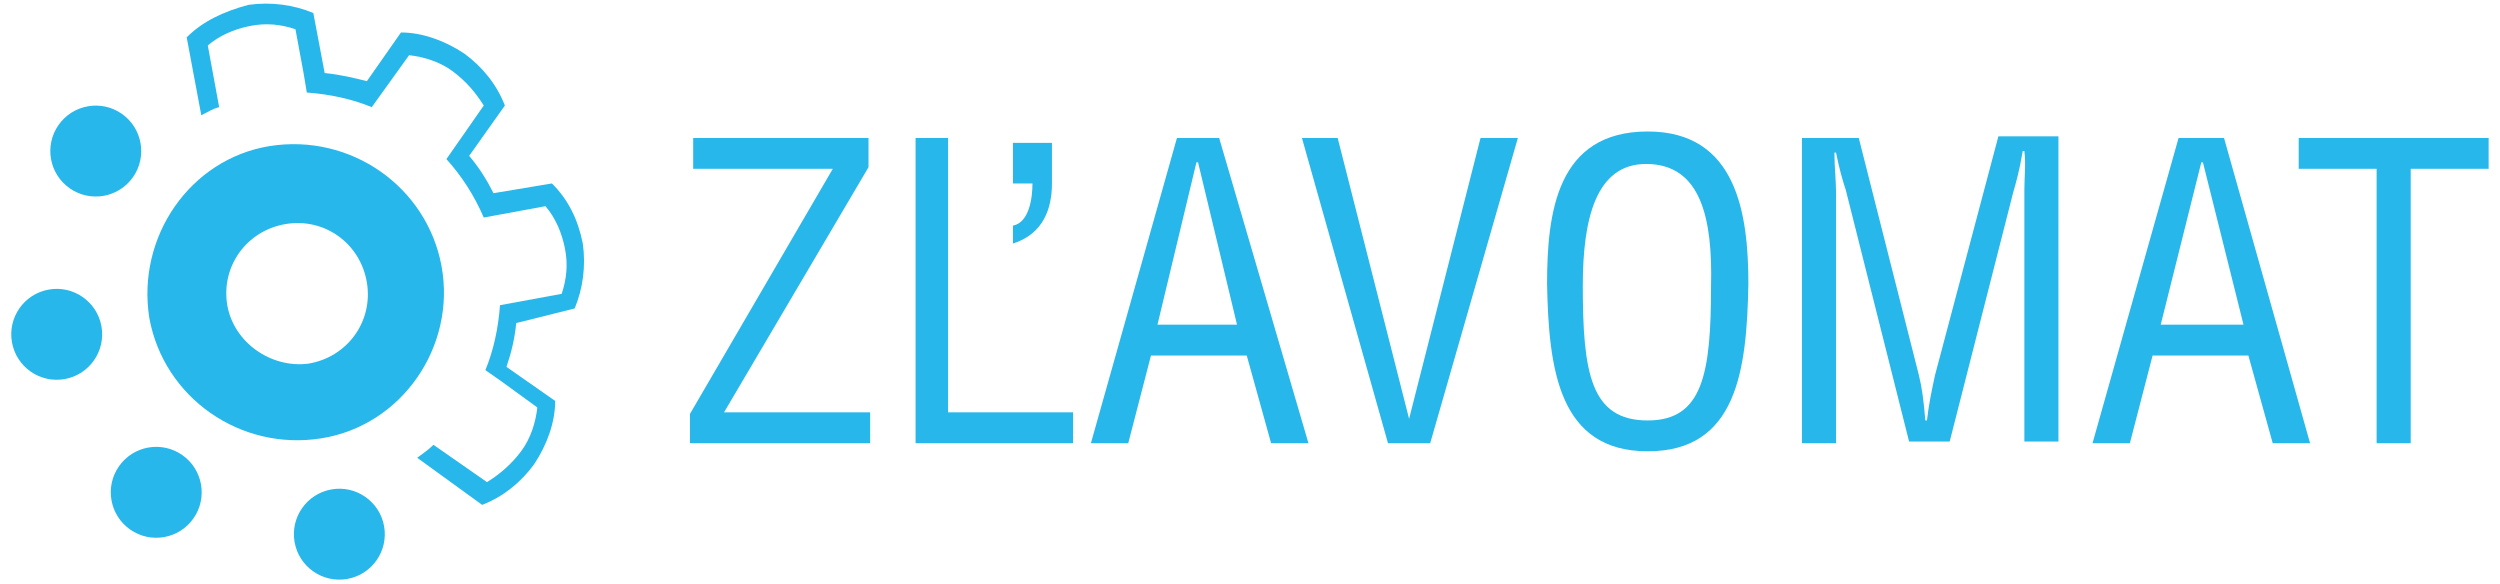 <svg xmlns="http://www.w3.org/2000/svg" viewBox="0 0 154 36" width="154" height="36"><style>.st0{fill:#28b7ea}</style><path class="st0" d="M64.8 11.3V8.8h-2.4v2.5h1.2c0 .9-.2 2.4-1.2 2.6V15c1.9-.6 2.4-2.2 2.4-3.7zm76.8-2.8v1.9h4.8v16.9h2.1V10.4h4.8V8.5zm-22.4 14.6c-.2.9-.4 1.9-.5 2.8h-.1c-.1-1.2-.2-2-.4-2.8l-3.7-14.6H111v18.8h2.1V11.9c0-.8-.1-1.6-.1-2.5h.1c.2 1 .4 1.7.6 2.3l3.9 15.5h2.5l3.9-15.3c.2-.7.4-1.4.6-2.6h.1c.1.8 0 1.6 0 2.4v15.5h2.1V8.4h-3.7l-3.9 14.7zm-32.4 2.7L82.4 8.5h-2.2l5.3 18.8h2.6l5.4-18.8h-2.3zM72.5 8.5l-5.3 18.8h2.3l1.4-5.4h5.9l1.5 5.4h2.3L75.1 8.5h-2.6zM71.3 20l2.4-10h.1l2.4 10h-4.9zM58.4 8.5h-2v18.8h9.7v-1.9h-7.7zm-4.9 1.8V8.5H42.7v1.9h8.6l-8.8 15.1v1.8h11.1v-1.9h-9zm80.7-1.8l-5.3 18.8h2.3l1.4-5.4h5.9l1.5 5.4h2.3L137 8.5h-2.8zM133.1 20l2.5-10h.1l2.5 10h-5.1zM101.5 8.1c-5.6 0-6.2 5-6.2 9.4.1 5.2.7 10.3 6.2 10.3s6.1-5 6.2-10.3c0-4.3-.7-9.4-6.2-9.4zm0 17.8c-3.5 0-4-2.9-4-8.3 0-4.1.8-7.5 3.9-7.5 3.4 0 4.1 3.4 4 7.5 0 5.4-.5 8.3-3.9 8.3z"/><ellipse transform="rotate(-10.003 3.464 20.636)" class="st0" cx="3.5" cy="20.6" rx="2.8" ry="2.8"/><ellipse transform="rotate(-10.003 20.933 32.88)" class="st0" cx="20.9" cy="32.9" rx="2.8" ry="2.8"/><ellipse transform="rotate(-55 9.637 30.29)" class="st0" cx="9.6" cy="30.3" rx="2.8" ry="2.8"/><ellipse transform="rotate(-55 5.905 9.303)" class="st0" cx="5.9" cy="9.3" rx="2.8" ry="2.8"/><path class="st0" d="M35.4 19c.5-1.2.7-2.6.5-4-.3-1.5-.9-2.7-1.9-3.7l-3.6.6c-.4-.8-.9-1.6-1.5-2.3l2.2-3.1c-.5-1.3-1.4-2.4-2.5-3.2C27.4 2.5 26 2 24.7 2l-2.1 3c-.8-.2-1.6-.4-2.6-.5L19.3.8c-1.2-.5-2.6-.7-4-.5-1.5.4-2.8 1-3.8 2l.9 4.8c.4-.2.7-.4 1.1-.5l-.7-3.8c.7-.6 1.6-1 2.6-1.2s1.9-.1 2.8.2l.5 2.7.2 1.2c1.4.1 2.8.4 4 .9l2.3-3.2c.9.1 1.9.4 2.7 1 .8.6 1.4 1.3 1.9 2.1l-2.3 3.3c.9 1 1.7 2.2 2.3 3.6l3.8-.7c.6.7 1 1.6 1.2 2.6s.1 1.9-.2 2.8l-3.8.7c-.1 1.4-.4 2.8-.9 4l1 .7 2.2 1.6c-.1.9-.4 1.9-1 2.7s-1.3 1.4-2.1 1.9l-3.3-2.3c-.3.3-.6.5-1 .8l4 2.9c1.3-.5 2.4-1.4 3.2-2.5.8-1.2 1.3-2.6 1.3-3.9l-3-2.1c.3-.9.5-1.7.6-2.7l3.6-.9z"/><path class="st0" d="M27.2 16.4c-.9-4.9-5.6-8.2-10.6-7.4-4.9.8-8.2 5.6-7.4 10.6.9 4.9 5.6 8.2 10.6 7.4s8.3-5.7 7.4-10.6zM14 18.8c-.4-2.4 1.2-4.6 3.6-5 2.4-.4 4.6 1.2 5 3.6.4 2.4-1.2 4.6-3.6 5-2.3.3-4.6-1.3-5-3.6z"/></svg>